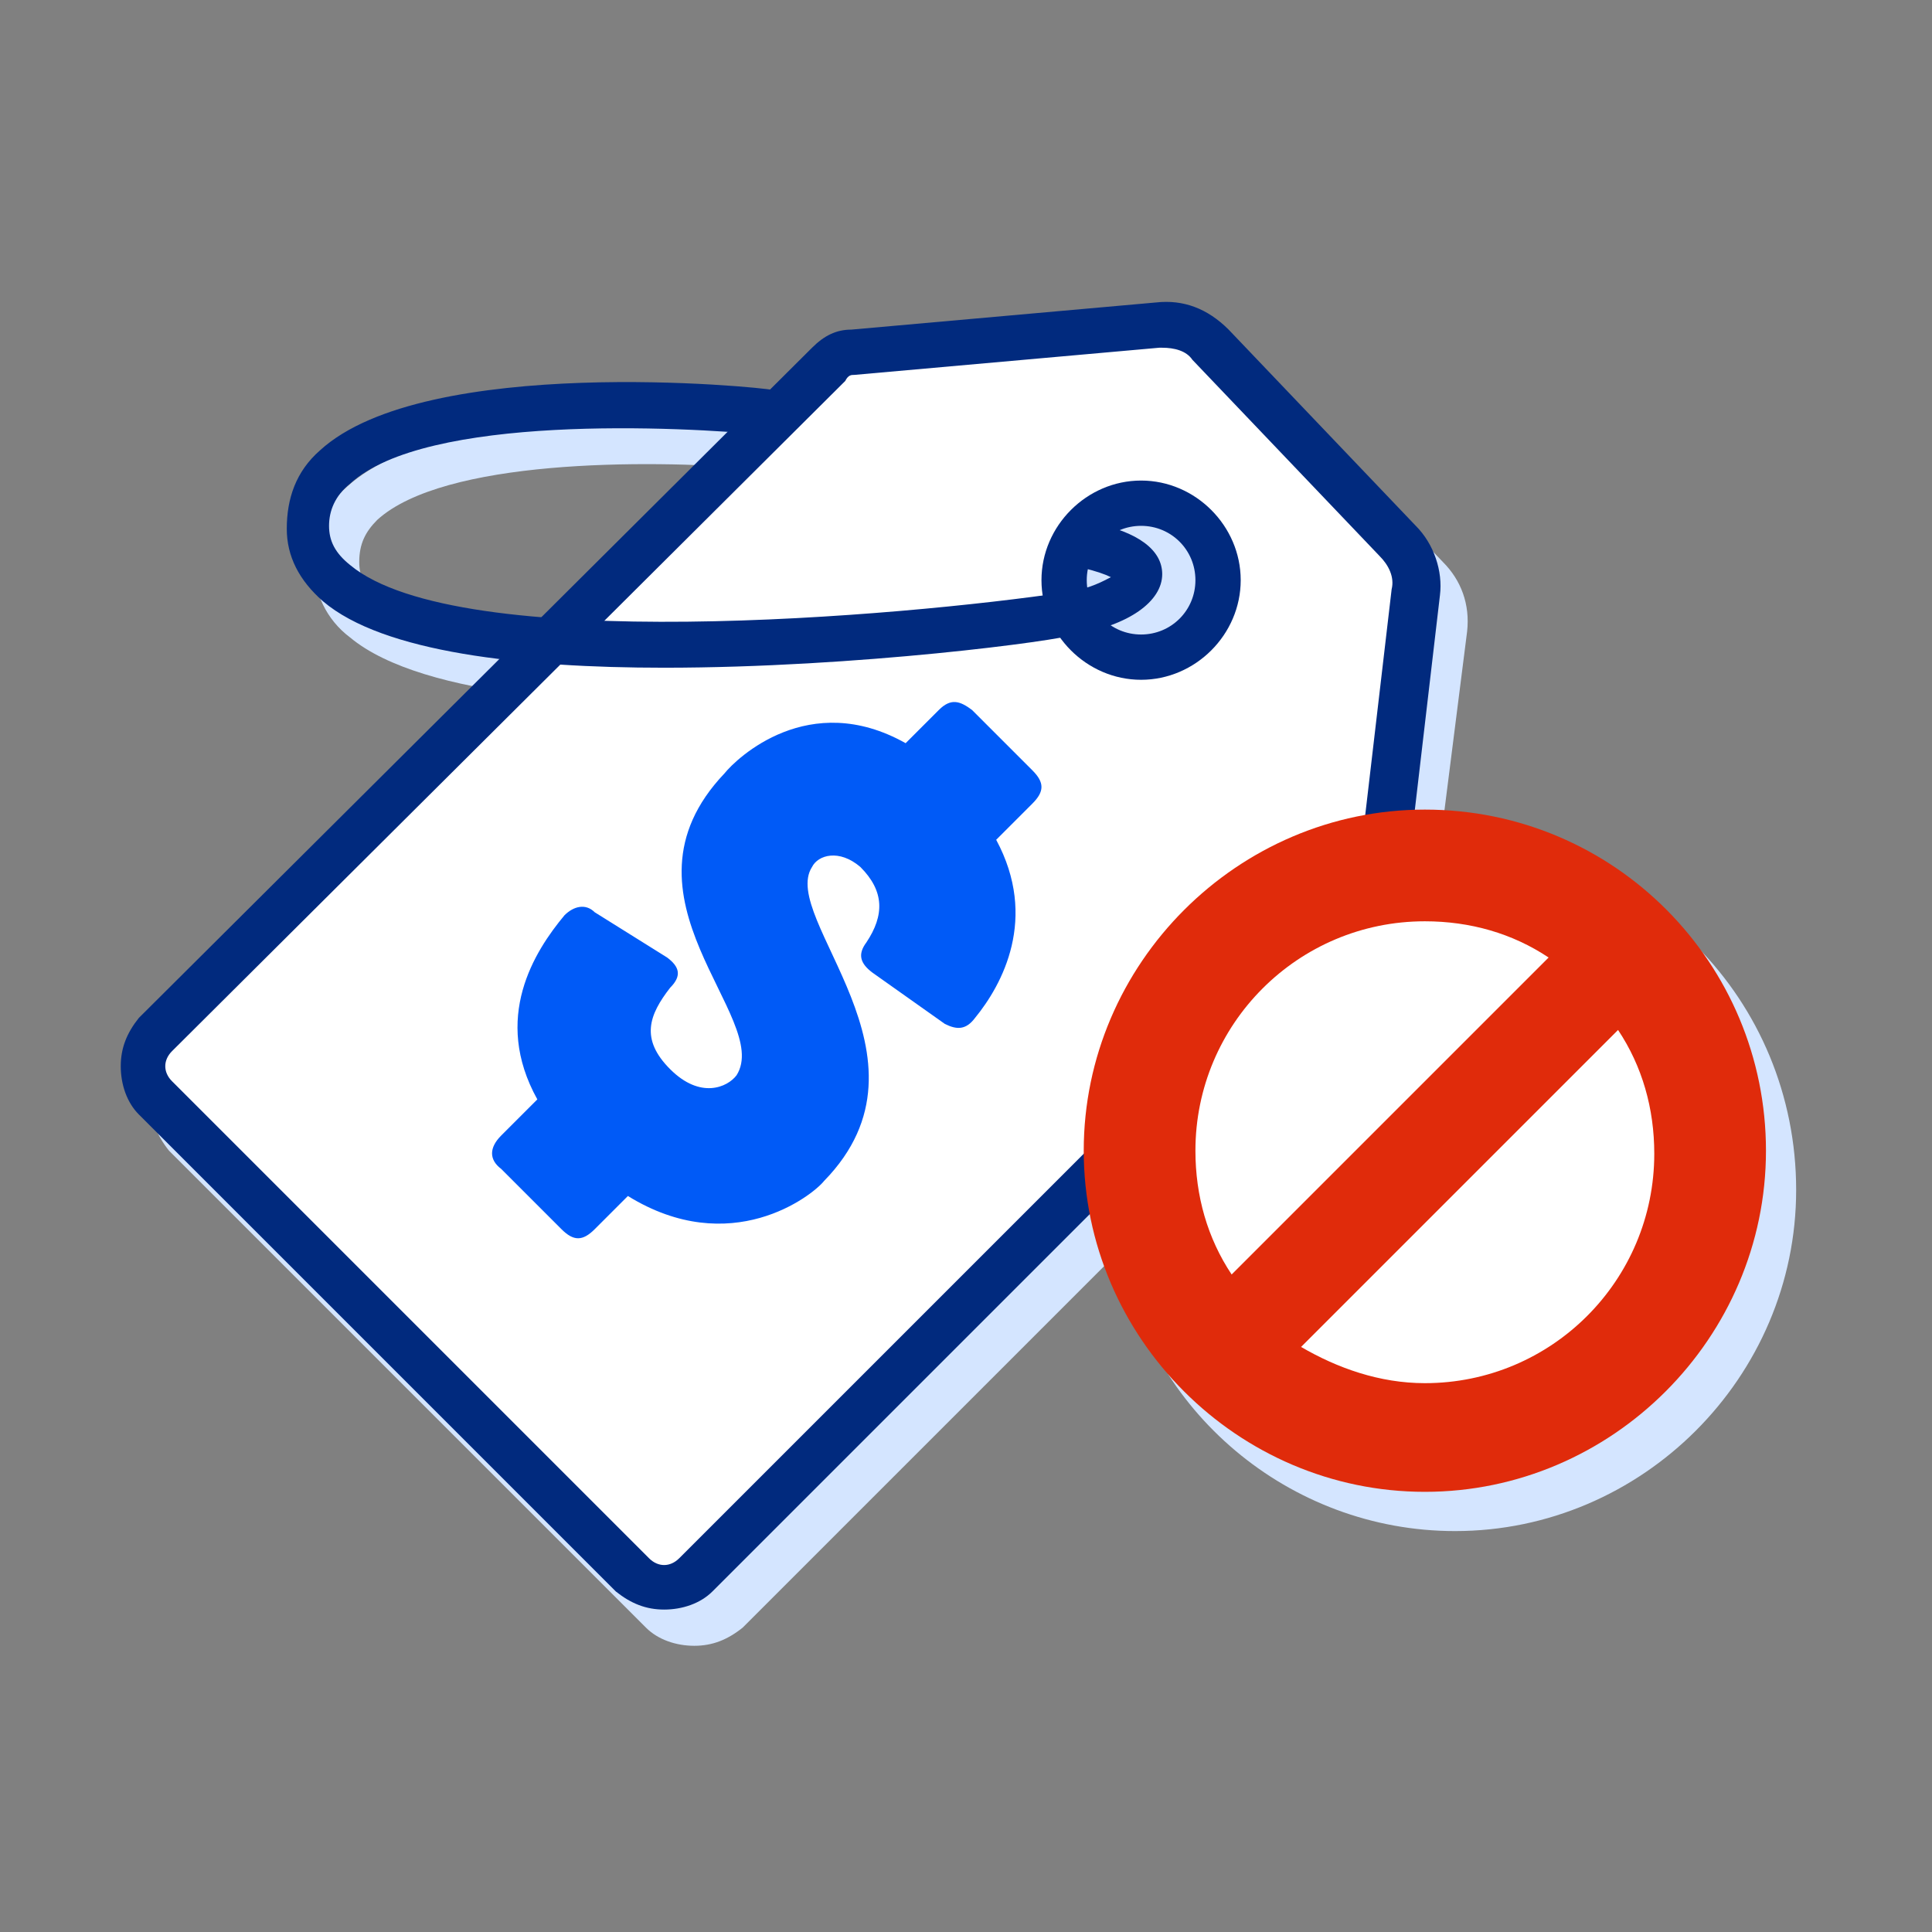 <svg height="64" viewBox="0 0 64 64" width="64" xmlns="http://www.w3.org/2000/svg"><rect x="0" y="0" width="64" height="64" fill="#808080" stroke="none"/><g fill="none" transform="translate(4 10)"><path d="m44.2 18.019c-.2 0-.3 0-.5 0l.9-7.1c.1-.9-.2-1.7-.8-2.3l-6.2-6.5c-.6-.6-1.5-1-2.4-.9l-10 .8c-.5 0-1 .3-1.3.6l-1.4 1.4c-1.2-.1-11.6-1-15 2.1-.8.7-1.1 1.6-1.1 2.6 0 .9.4 1.8 1.2 2.4 1.2 1 3.4 1.6 5.9 1.9l-11.9 11.9c-.4.4-.6 1-.6 1.6s.2 1.1.6 1.6l15.8 15.8c.4.4 1 .6 1.6.6s1.1-.2 1.6-.6l12.5-12.5c.9 5.3 5.6 9.3 11.1 9.3 6.2 0 11.3-5.1 11.3-11.3 0-6.3-5-11.4-11.3-11.4zm-35.6-8.1c-.5-.4-.7-.8-.7-1.3 0-.6.2-1 .6-1.4 2.2-2 8.9-2 12.5-1.7l-6.2 6.2c-2.7-.3-5-.8-6.2-1.8z" fill="#d4e5ff"/><path d="m18 43.319c-.6 0-1.1-.2-1.6-.6l-15.8-15.8c-.4-.4-.6-1-.6-1.6s.2-1.1.6-1.6l22.3-22.2c.4-.4.8-.6 1.3-.6l10.1-.9c.9-.1 1.7.2 2.4.9l6.2 6.5c.6.6.9 1.5.8 2.3l-1.1 9.4c-.1.5-.3.9-.6 1.2l-22.4 22.4c-.4.4-1 .6-1.6.6z" fill="#012a7e"/><path d="m24 2.619-22.3 22.2c-.3.3-.3.7 0 1l15.8 15.8c.3.3.7.3 1 0l22.3-22.3c.1-.1.2-.2.2-.4l1.1-9.4c.1-.4-.1-.8-.4-1.1l-6.2-6.5c-.2-.3-.6-.4-1-.4h-.1l-10.1.9c-.1 0-.2 0-.3.2z" fill="#fff"/><path d="m24.9 22.219c-.4-.3-.5-.6-.2-1 .6-.9.6-1.7-.2-2.5-.7-.6-1.4-.4-1.6 0-1.1 1.7 4.4 6.3.4 10.4-.4.5-3.1 2.6-6.5.5l-1.1 1.1c-.4.4-.7.4-1.1 0l-2-2c-.4-.3-.4-.7 0-1.1l1.2-1.2c-1.5-2.7-.1-4.9.9-6.1.3-.3.7-.4 1-.1l2.4 1.5c.4.3.5.6.1 1-.7.9-1 1.7 0 2.7s1.9.6 2.2.2c1.2-1.9-4.3-5.9-.4-10 .4-.5 2.8-2.8 6-1l1.1-1.1c.4-.4.7-.3 1.1 0l2 2c.4.4.4.7 0 1.1l-1.2 1.2c1.4 2.6.2 4.8-.7 5.9-.3.4-.6.4-1 .2z" fill="#005af7"/><path d="m33.8 12.519c-1.8 0-3.3-1.5-3.3-3.3s1.5-3.3 3.3-3.3 3.3 1.5 3.3 3.3-1.5 3.3-3.3 3.3z" fill="#012a7e"/><g transform="translate(31.9 16.819)"><path d="m11.3 0c-6.2 0-11.3 5.1-11.3 11.3s5.1 11.3 11.3 11.3 11.3-5.1 11.3-11.3-5-11.3-11.3-11.3z" fill="#e02b0b"/><g fill="#fff" transform="translate(3.7 3.7)"><path d="m7.6 15.3c4.2 0 7.6-3.4 7.6-7.6 0-1.5-.4-2.9-1.2-4.1l-10.5 10.5c1.2.7 2.6 1.2 4.1 1.2z"/><path d="m7.6 0c-4.2 0-7.6 3.4-7.6 7.6 0 1.5.4 2.9 1.2 4.1l10.5-10.5c-1.2-.8-2.6-1.2-4.1-1.2z"/></g></g><path d="m33.8 7.419c-1 0-1.8.8-1.8 1.8s.8 1.8 1.8 1.8 1.8-.8 1.8-1.8-.8-1.8-1.8-1.8z" fill="#d4e5ff"/><path d="m18 12.119c-4.7 0-9.3-.5-11.3-2.2-.8-.7-1.2-1.5-1.2-2.4 0-1 .3-1.9 1.1-2.6 3.5-3.2 14.6-2.1 15-2 .4 0 .7.4.7.8s-.4.7-.8.7c-3-.3-11.4-.7-13.9 1.6-.5.4-.7.9-.7 1.4s.2.9.7 1.3c3.6 3 18.3 1.7 23.7.9.8-.1 1.3-.4 1.5-.5-.2-.1-.5-.2-.9-.3s-.7-.5-.6-.9.5-.7.9-.6c1.5.3 2.3.9 2.3 1.7 0 .9-1.1 1.7-2.9 2-.5.2-7.2 1.1-13.6 1.1z" fill="#012a7e"/></g></svg>